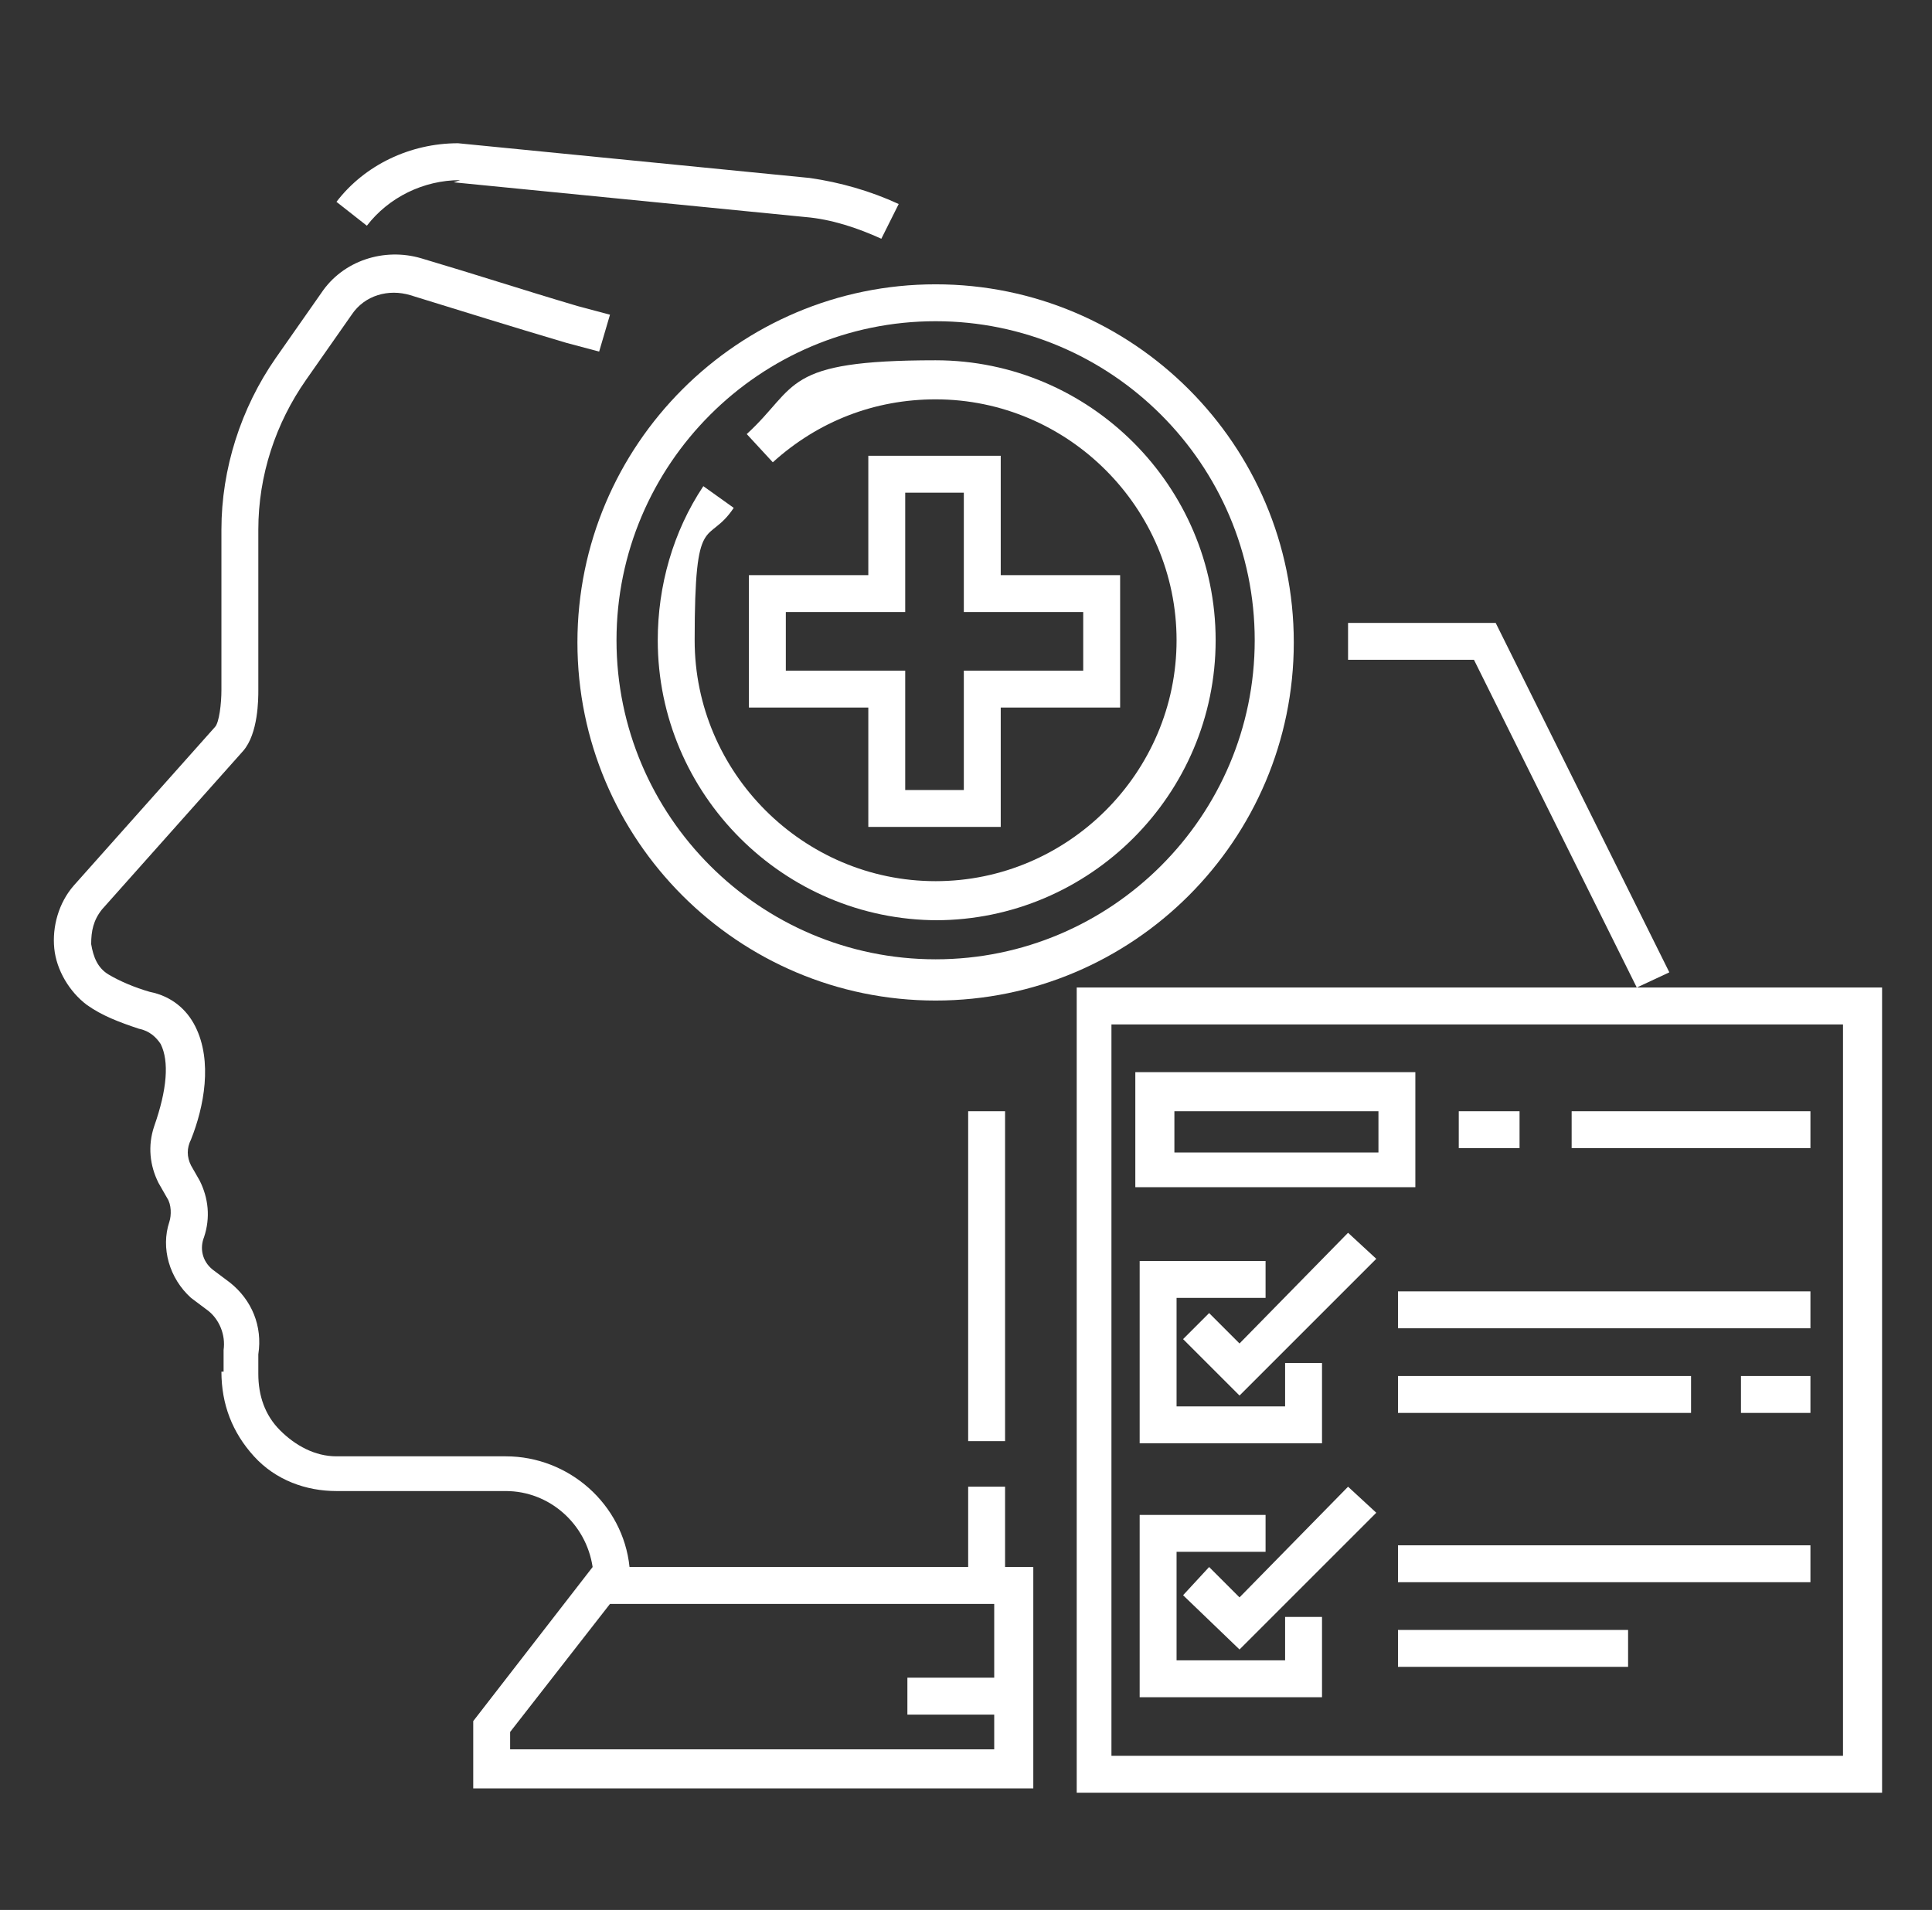 <?xml version="1.0" encoding="UTF-8"?>
<svg id="Capa_1" data-name="Capa 1" xmlns="http://www.w3.org/2000/svg" version="1.1" viewBox="0 0 89 88">
  <rect x="0" y="0" width="89" height="88" fill="#333333" stroke="none"/>
  <defs>
    <style>
      .cls-1 {
        fill: #fff;
        stroke-width: 0px;
      }
    </style>
  </defs>
  <g id="SVGRepo_iconCarrier" data-name="SVGRepo iconCarrier">
    <g>
      <path class="cls-1" d="M75.4,45.5l1.5-.7-8-16.1h-6.8v1.7h5.8l7.5,15.1h-25.8v37.1h37.1v-37.1h-11.3ZM84.9,80.9h-33.7v-33.7h33.7v33.7h0Z"/>
      <path class="cls-1" d="M40,21v5.5h-5.5v6.1h5.5v5.5h6.1v-5.5h5.5v-6.1h-5.5v-5.5h-6.1ZM49.9,28.2v2.7h-5.5v5.5h-2.7v-5.5h-5.5v-2.7h5.5v-5.5h2.7v5.5h5.5Z"/>
      <path class="cls-1" d="M46.3,68.5h-1.7v3.7h-15.6c-.3-2.9-2.8-5.1-5.7-5.1h-7.8c-1,0-1.9-.5-2.6-1.2-.7-.7-1-1.6-1-2.6v-.9c.2-1.3-.3-2.5-1.3-3.3l-.8-.6c-.5-.4-.6-1-.4-1.5.3-.9.2-1.8-.2-2.6l-.4-.7c-.2-.4-.2-.8,0-1.2.6-1.5,1-3.6.2-5.2-.4-.8-1.1-1.4-2.1-1.6-.7-.2-1.4-.5-1.9-.8-.5-.3-.7-.8-.8-1.4,0-.6.1-1.1.5-1.6l6.5-7.3h0c.7-.8.7-2.4.7-2.8v-7.4c0-2.5.8-4.9,2.2-6.9l2.1-3c.6-.9,1.7-1.2,2.7-.9,2.6.8,4.5,1.4,7.2,2.2l1.5.4.5-1.7-1.5-.4c-2.7-.8-4.5-1.4-7.2-2.2-1.7-.5-3.6.1-4.6,1.6l-2.1,3c-1.6,2.3-2.5,5.1-2.5,7.9v7.4c0,.6-.1,1.5-.3,1.7l-6.5,7.3c-.7.8-1,1.9-.9,2.9.1,1,.7,2,1.5,2.6.7.5,1.5.8,2.4,1.1.5.1.8.4,1,.7.4.8.3,2.1-.3,3.8-.3.9-.2,1.8.2,2.6l.4.7c.2.3.2.8.1,1.1-.4,1.2,0,2.6,1,3.5l.8.6c.5.4.8,1.1.7,1.8v1c-.1,0-.1,0-.1,0,0,1.5.5,2.8,1.5,3.9,1,1.1,2.4,1.6,3.8,1.6h7.8c2,0,3.7,1.5,4,3.5l-5.5,7.1v3.1h25.8v-10.2h-1.3v-3.7ZM45.8,77.3h-4v1.7h4v1.6h-22.3v-.8l4.6-5.9h17.7v3.4Z"/>
      <path class="cls-1" d="M20.9,8.4l16.2,1.6c1.2.1,2.4.5,3.5,1l.8-1.6c-1.3-.6-2.7-1-4.1-1.2l-16.2-1.6h0c-2.2,0-4.3,1-5.6,2.7l1.4,1.1c1-1.3,2.6-2.1,4.3-2.1Z"/>
      <rect class="cls-1" x="44.6" y="51.2" width="1.7" height="15.2"/>
      <path class="cls-1" d="M26.6,29.6c0,9.1,7.4,16.5,16.5,16.5s16.5-7.4,16.5-16.5-7.4-16.5-16.5-16.5-16.5,7.4-16.5,16.5ZM43.1,14.8c8.1,0,14.7,6.6,14.7,14.7s-6.6,14.7-14.7,14.7-14.7-6.6-14.7-14.7,6.6-14.7,14.7-14.7Z"/>
      <path class="cls-1" d="M43.1,42.4c7.1,0,12.9-5.8,12.9-12.9s-5.8-12.9-12.9-12.9-6.3,1.2-8.7,3.4l1.2,1.3c2.1-1.9,4.7-2.9,7.5-2.9,6.1,0,11.1,5,11.1,11.1s-5,11.1-11.1,11.1-11.1-5-11.1-11.1.6-4.3,1.8-6.1l-1.4-1c-1.4,2.1-2.1,4.6-2.1,7.1,0,7.1,5.8,12.9,12.9,12.9Z"/>
      <path class="cls-1" d="M65.2,49.4h-12.9v5.3h12.9v-5.3ZM63.5,53.1h-9.4v-1.9h9.4v1.9Z"/>
      <rect class="cls-1" x="64.4" y="75.1" width="10.6" height="1.7"/>
      <rect class="cls-1" x="64.4" y="71.2" width="19" height="1.7"/>
      <rect class="cls-1" x="64.4" y="59.5" width="19" height="1.7"/>
      <rect class="cls-1" x="80.2" y="63.4" width="3.2" height="1.7"/>
      <rect class="cls-1" x="64.4" y="63.4" width="13.5" height="1.7"/>
      <rect class="cls-1" x="72.4" y="51.2" width="11" height="1.7"/>
      <rect class="cls-1" x="67.2" y="51.2" width="2.8" height="1.7"/>
      <polygon class="cls-1" points="58.3 59.8 58.3 58.1 52.5 58.1 52.5 66.5 60.9 66.5 60.9 62.8 59.2 62.8 59.2 64.8 54.2 64.8 54.2 59.8 58.3 59.8"/>
      <polygon class="cls-1" points="57.1 61.9 55.7 60.5 54.5 61.7 57.1 64.3 63.4 58 62.1 56.8 57.1 61.9"/>
      <polygon class="cls-1" points="59.2 76.5 54.2 76.5 54.2 71.5 58.3 71.5 58.3 69.8 52.5 69.8 52.5 78.2 60.9 78.2 60.9 74.5 59.2 74.5 59.2 76.5"/>
      <polygon class="cls-1" points="57.1 73.6 55.7 72.2 54.5 73.5 57.1 76 63.4 69.7 62.1 68.5 57.1 73.6"/>
    </g>
  </g>
</svg>